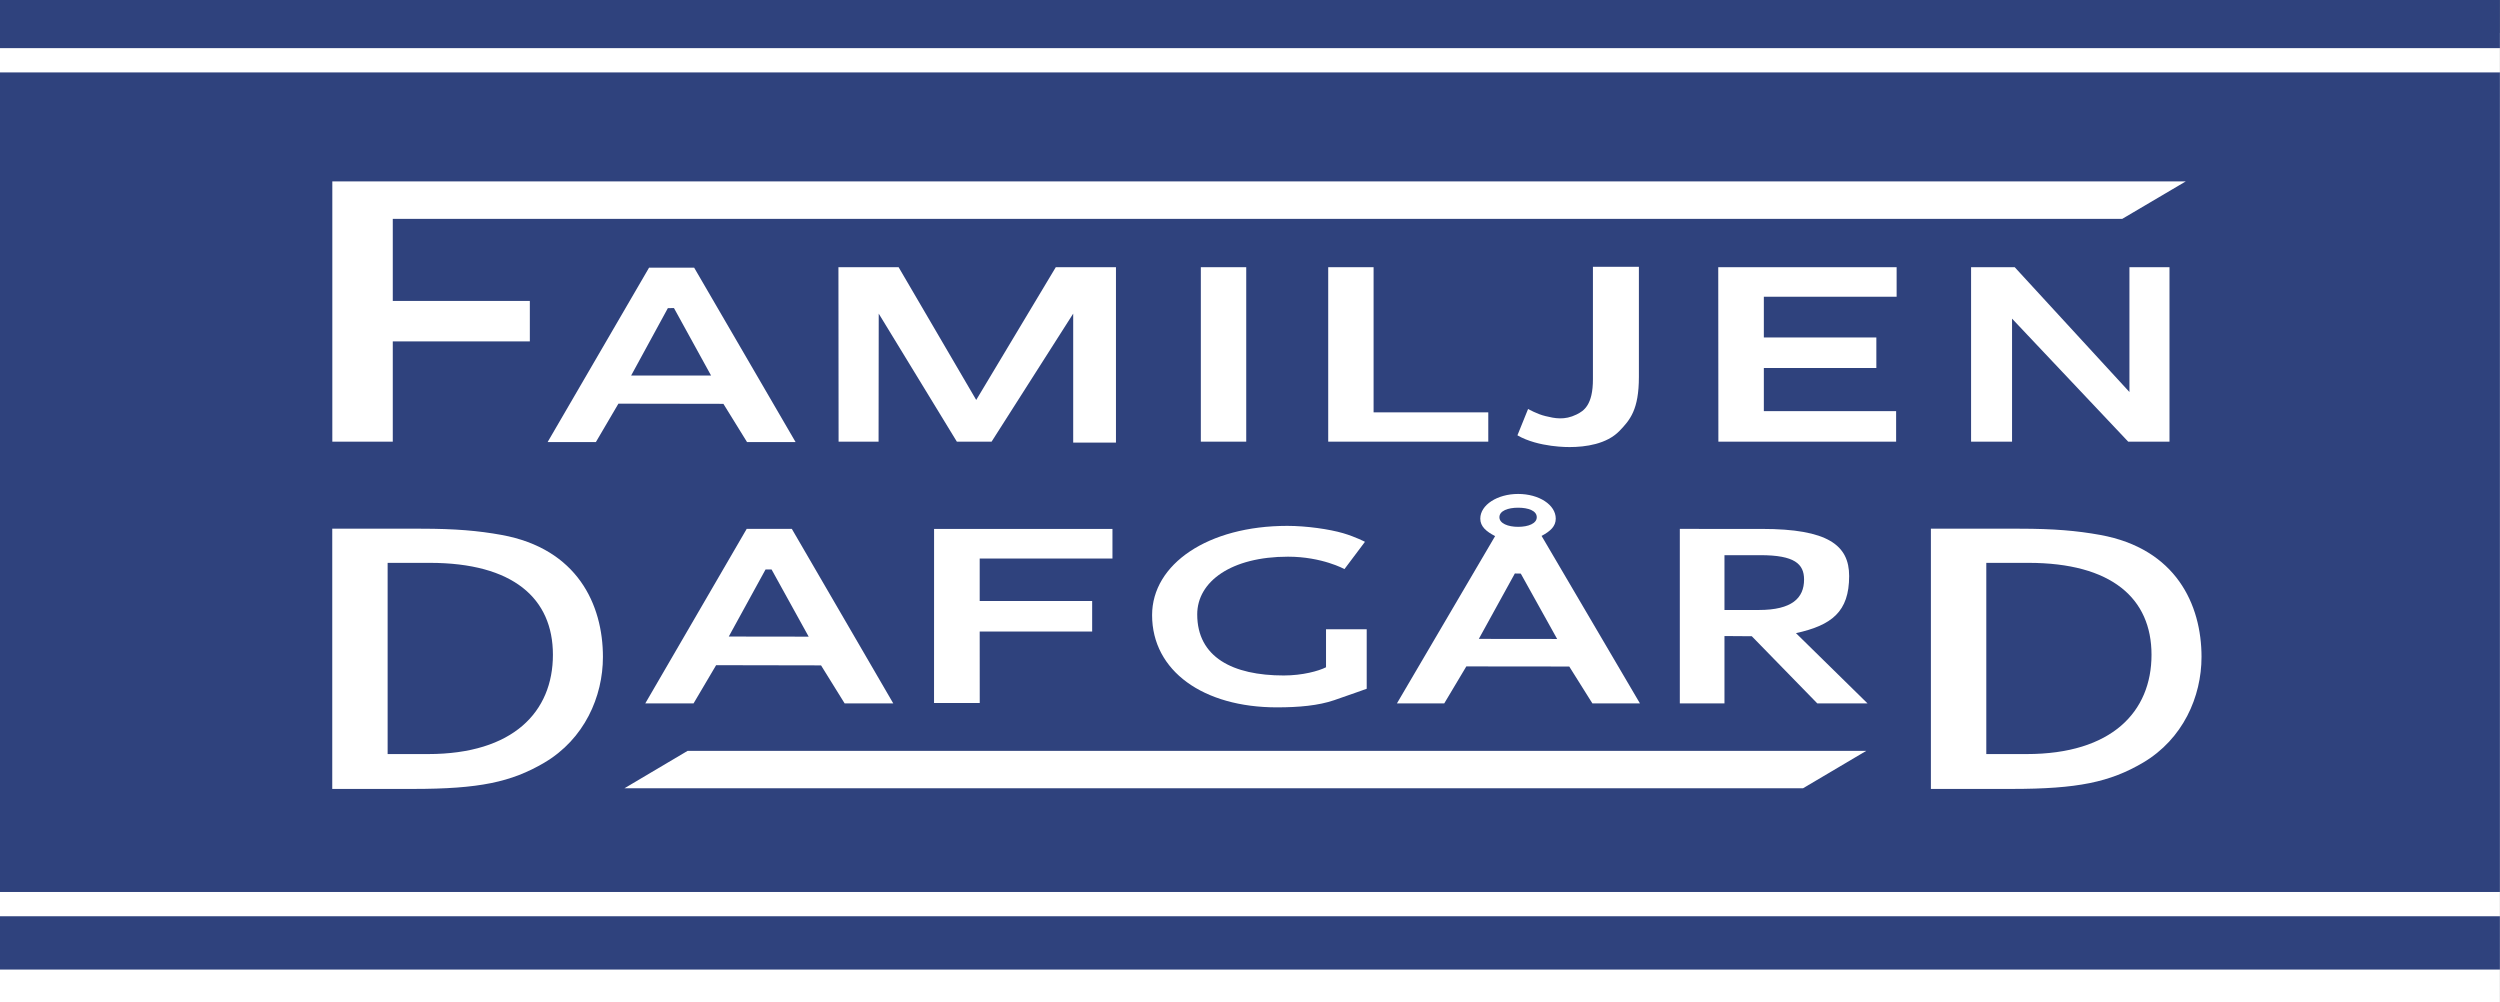 <?xml version="1.0" encoding="UTF-8" standalone="no"?>
<!-- Created with Inkscape (http://www.inkscape.org/) -->
<svg
   xmlns:dc="http://purl.org/dc/elements/1.1/"
   xmlns:cc="http://web.resource.org/cc/"
   xmlns:rdf="http://www.w3.org/1999/02/22-rdf-syntax-ns#"
   xmlns:svg="http://www.w3.org/2000/svg"
   xmlns="http://www.w3.org/2000/svg"
   xmlns:sodipodi="http://sodipodi.sourceforge.net/DTD/sodipodi-0.dtd"
   xmlns:inkscape="http://www.inkscape.org/namespaces/inkscape"
   width="419"
   height="168"
   id="svg2"
   sodipodi:version="0.32"
   inkscape:version="0.45.1"
   version="1.0"
   inkscape:output_extension="org.inkscape.output.svg.inkscape">
  <rect width="100%" height="100%" fill="#808080" stroke="none"/>
  <g
     inkscape:label="Layer 1"
     inkscape:groupmode="layer"
     id="layer1"
     transform="translate(-94.104,-9.932)">
    <g
       id="g4103"
       transform="matrix(3.67,0,0,3.67,-251.264,-475.094)">
      <path
         id="path2441"
         d="M 208.27,133.66 L 94.104,133.66 L 94.104,177.932 L 208.27,177.932 L 208.27,133.66"
         style="fill:#ffffff;fill-rule:evenodd;stroke:none" />
      <path
         id="path2449"
         d="M 208.27,132.157 L 94.104,132.157 L 94.104,134.358 L 208.27,134.358 L 208.27,132.157"
         style="fill:#2f427d;fill-rule:evenodd;stroke:none" />
      <path
         id="path2451"
         d="M 94.104,176.437 L 208.27,176.437 L 208.27,174.003 L 94.104,174.003 L 94.104,176.437"
         style="fill:#2f427d;fill-rule:evenodd;stroke:none" />
      <path
         id="path2453"
         d="M 94.104,135.467 L 94.104,172.894 L 208.27,172.894 L 208.27,135.467 L 94.104,135.467"
         style="fill:#2f427d;fill-rule:evenodd;stroke:none" />
      <path
         style="fill:#ffffff;fill-rule:nonzero;stroke:none"
         d="M 112.043,142.155 L 112.043,145.904 L 118.302,145.904 L 118.302,147.751 L 112.043,147.751 L 112.043,152.329 L 109.282,152.329 L 109.282,140.445 L 193.923,140.445 L 191.023,142.155 L 112.043,142.155"
         id="path2457" />
      <path
         style="fill:#ffffff;fill-rule:nonzero;stroke:none"
         d="M 143.116,152.373 L 143.116,146.482 L 139.389,152.329 L 137.803,152.329 L 134.235,146.482 L 134.228,152.329 L 132.402,152.329 L 132.395,144.362 L 135.143,144.362 L 138.687,150.425 L 142.321,144.362 L 145.069,144.362 L 145.069,152.373 L 143.116,152.373"
         id="path2459" />
      <path
         style="fill:#ffffff;fill-rule:nonzero;stroke:none"
         d="M 148.945,152.329 L 148.945,144.362 L 151.018,144.362 L 151.018,152.329 L 148.945,152.329"
         id="path2461" />
      <path
         style="fill:#ffffff;fill-rule:nonzero;stroke:none"
         d="M 154.762,152.329 L 154.762,144.362 L 156.834,144.362 L 156.834,150.991 L 162.072,150.991 L 162.072,152.329 L 154.762,152.329"
         id="path2463" />
      <path
         style="fill:#ffffff;fill-rule:nonzero;stroke:none"
         d="M 165.785,152.576 C 165.785,152.576 164.367,152.602 163.403,152.04 L 163.89,150.836 C 163.89,150.836 164.304,151.074 164.693,151.164 C 165.099,151.263 165.55,151.361 166.1,151.09 C 166.44,150.924 166.851,150.653 166.851,149.477 L 166.851,144.344 L 168.95,144.344 C 168.95,144.344 168.95,148.668 168.95,149.369 C 168.95,150.868 168.548,151.338 168.06,151.841 C 167.482,152.44 166.516,152.576 165.785,152.576"
         id="path2465" />
      <path
         style="fill:#ffffff;fill-rule:nonzero;stroke:none"
         d="M 172.58,152.329 L 172.574,144.362 L 180.72,144.362 L 180.72,145.712 L 174.656,145.712 L 174.656,147.571 L 179.794,147.571 L 179.794,148.964 L 174.656,148.964 L 174.656,150.935 L 180.697,150.935 L 180.697,152.329 L 172.58,152.329"
         id="path2467" />
      <path
         style="fill:#ffffff;fill-rule:nonzero;stroke:none"
         d="M 191.295,152.329 L 185.991,146.711 L 185.991,152.329 L 184.12,152.329 L 184.12,144.362 L 186.113,144.362 L 191.352,150.062 L 191.352,144.362 L 193.181,144.362 L 193.181,152.329 L 191.295,152.329"
         id="path2469" />
      <path
         style="fill:#ffffff;fill-rule:nonzero;stroke:none"
         d="M 118.966,166.988 C 117.452,167.879 115.987,168.188 112.97,168.188 L 109.279,168.188 L 109.279,156.304 L 113.329,156.304 C 114.902,156.304 115.945,156.396 117.013,156.589 C 120.472,157.219 121.64,159.768 121.64,162.16 C 121.64,163.975 120.794,165.909 118.966,166.988 z M 113.731,157.864 L 111.808,157.864 L 111.808,166.596 L 113.652,166.596 C 117.547,166.596 119.356,164.664 119.356,162.061 C 119.356,159.489 117.547,157.864 113.731,157.864"
         id="path2471" />
      <path
         style="fill:#ffffff;fill-rule:nonzero;stroke:none"
         d="M 191.973,166.988 C 190.457,167.879 188.992,168.188 185.973,168.188 L 182.285,168.188 L 182.285,156.304 L 186.336,156.304 C 187.905,156.304 188.952,156.396 190.02,156.589 C 193.479,157.219 194.644,159.768 194.644,162.16 C 194.644,163.975 193.799,165.909 191.973,166.988 z M 186.738,157.864 L 184.815,157.864 L 184.815,166.596 L 186.657,166.596 C 190.547,166.596 192.36,164.664 192.36,162.061 C 192.36,159.489 190.547,157.864 186.738,157.864"
         id="path2473" />
      <path
         style="fill:#ffffff;fill-rule:nonzero;stroke:none"
         d="M 176.445,168.158 L 179.333,166.45 L 125.506,166.45 L 122.622,168.158 L 176.445,168.158"
         id="path2475" />
      <path
         style="fill:#ffffff;fill-rule:nonzero;stroke:none"
         d="M 128.221,152.348 L 127.142,150.602 L 122.347,150.594 L 121.318,152.348 L 119.114,152.348 L 123.747,144.383 L 125.806,144.383 L 130.438,152.348 L 128.221,152.348 z M 124.884,146.228 L 124.605,146.232 L 122.929,149.308 L 126.578,149.309 L 124.884,146.228"
         id="path2477" />
      <path
         style="fill:#ffffff;fill-rule:nonzero;stroke:none"
         d="M 136.761,164.264 L 136.763,156.314 L 144.909,156.314 L 144.909,157.668 L 138.846,157.668 L 138.846,159.605 L 143.982,159.605 L 143.982,161 L 138.846,161 L 138.848,164.264 L 136.761,164.264"
         id="path2479" />
      <path
         style="fill:#ffffff;fill-rule:nonzero;stroke:none"
         d="M 132.678,164.282 L 131.601,162.546 L 126.809,162.537 L 125.779,164.282 L 123.574,164.282 L 128.205,156.313 L 130.267,156.313 L 134.899,164.282 L 132.678,164.282 z M 129.342,158.167 L 129.067,158.165 L 127.387,161.229 L 131.036,161.234 L 129.342,158.167"
         id="path2481" />
      <path
         style="fill:#ffffff;fill-rule:nonzero;stroke:none"
         d="M 155.036,164.135 C 154.315,164.382 153.423,164.463 152.416,164.463 C 149.062,164.463 146.719,162.803 146.719,160.251 C 146.719,157.917 149.277,156.175 152.892,156.175 C 153.768,156.175 154.815,156.325 155.446,156.51 C 156.017,156.679 156.44,156.903 156.44,156.903 L 155.504,158.149 C 155.504,158.149 154.48,157.582 152.927,157.582 C 150.331,157.582 148.78,158.719 148.78,160.217 C 148.78,162.17 150.396,163.007 152.732,163.007 C 153.585,163.007 154.327,162.803 154.662,162.632 L 154.662,160.896 L 156.52,160.896 L 156.52,163.614 C 156.52,163.614 155.753,163.889 155.036,164.135"
         id="path2483" />
      <path
         style="fill:#ffffff;fill-rule:nonzero;stroke:none"
         d="M 177.097,164.282 L 174.106,161.215 L 172.858,161.206 L 172.858,164.282 L 170.819,164.282 L 170.819,156.313 L 174.573,156.314 C 177.577,156.314 178.552,157.057 178.552,158.465 C 178.552,160.104 177.75,160.714 176.123,161.074 L 179.391,164.282 L 177.097,164.282 z M 174.501,157.513 L 172.858,157.513 L 172.858,160.016 L 174.431,160.016 C 175.945,160.016 176.493,159.468 176.493,158.625 C 176.493,157.908 176.052,157.513 174.501,157.513"
         id="path2485" />
      <path
         style="fill:#ffffff;fill-rule:nonzero;stroke:none"
         d="M 164.503,156.628 L 164.517,156.628 C 164.91,156.415 165.153,156.196 165.153,155.844 C 165.153,155.218 164.397,154.717 163.433,154.717 C 162.488,154.717 161.707,155.218 161.707,155.844 C 161.707,156.203 161.977,156.431 162.384,156.642 L 157.9,164.282 L 160.061,164.282 L 161.069,162.593 L 165.77,162.598 L 166.826,164.282 L 168.998,164.282 L 164.503,156.628 z M 163.433,155.345 C 163.911,155.345 164.286,155.488 164.286,155.78 C 164.286,156.062 163.911,156.219 163.433,156.219 C 162.971,156.219 162.58,156.062 162.58,155.78 C 162.58,155.488 162.971,155.345 163.433,155.345 z M 161.64,161.336 L 163.285,158.349 L 163.556,158.354 L 165.217,161.34 L 161.64,161.336"
         id="path2487" />
    </g>
  </g>
</svg>
